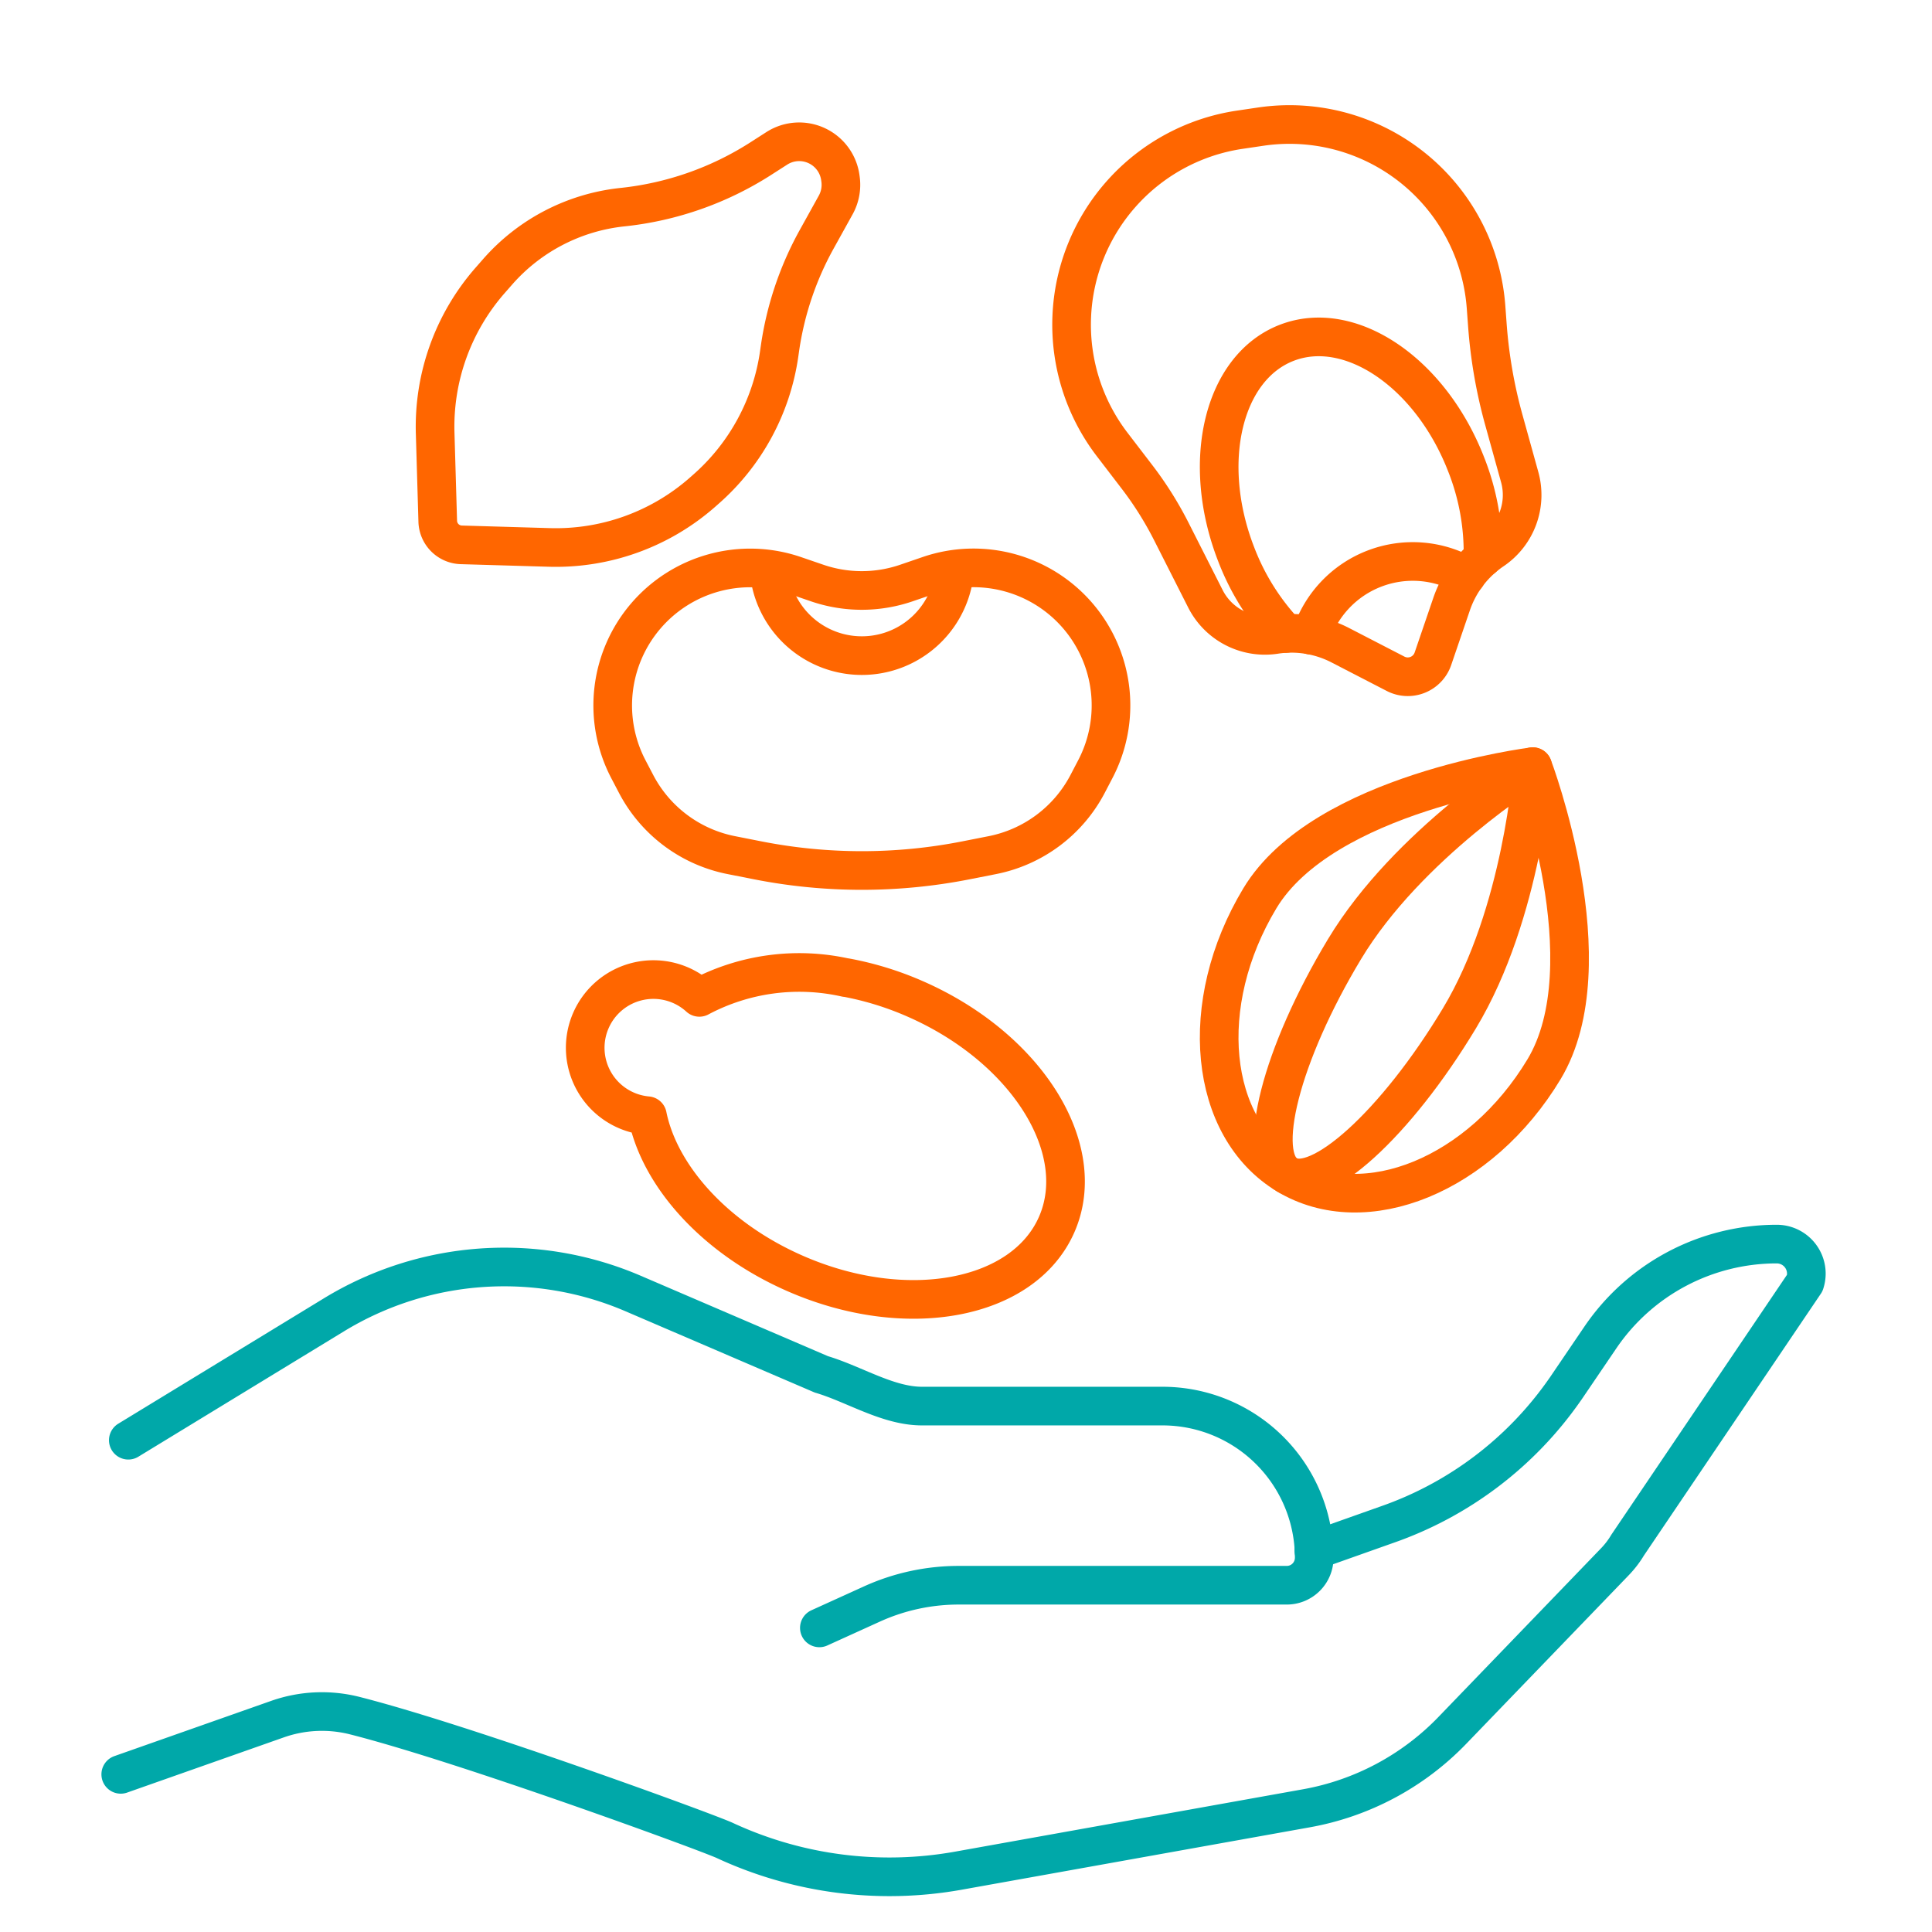 <?xml version="1.0" encoding="UTF-8"?>
<svg xmlns="http://www.w3.org/2000/svg" xmlns:xlink="http://www.w3.org/1999/xlink" width="80" height="80" viewBox="0 0 80 80">
  <defs>
    <clipPath id="clip-path">
      <rect id="Rectangle_4878" data-name="Rectangle 4878" width="80" height="80" transform="translate(-1340 -19694)" fill="#fff"></rect>
    </clipPath>
  </defs>
  <g id="icon-2-4-on" transform="translate(1340 19694)" clip-path="url(#clip-path)">
    <g id="Group_11189" data-name="Group 11189" transform="translate(-1335.881 -19689.645)">
      <g id="Group_11075" data-name="Group 11075">
        <path id="Path_23447" data-name="Path 23447" d="M14.007,17.231,13.9,13.586a9.187,9.187,0,0,1,2.273-6.327l.311-.355a7.986,7.986,0,0,1,5.171-2.681,13.165,13.165,0,0,0,5.693-1.987l.7-.449A1.719,1.719,0,0,1,30.68,3.023l.008.058a1.722,1.722,0,0,1-.2,1.048l-.794,1.432a13.2,13.2,0,0,0-1.518,4.521l-.031.216A9.184,9.184,0,0,1,25.1,15.912l-.146.129a9.193,9.193,0,0,1-6.328,2.272l-3.644-.107a1.005,1.005,0,0,1-.975-.975Z" fill="none" stroke="#f60" stroke-linecap="round" stroke-linejoin="round" stroke-width="1.6"></path>
        <path id="Path_23448" data-name="Path 23448" d="M57.415,8.36l.056.76a20.213,20.213,0,0,0,.681,3.914l.657,2.369a2.761,2.761,0,0,1-1.114,3.025,4.413,4.413,0,0,0-1.707,2.233l-.773,2.263a1.1,1.1,0,0,1-1.544.622l-2.29-1.183a4.421,4.421,0,0,0-2.662-.447l-.065.01a2.762,2.762,0,0,1-2.86-1.488l-1.4-2.764a14.493,14.493,0,0,0-1.438-2.289l-1.02-1.332A8.161,8.161,0,0,1,47.223,1.016l.858-.127A8.161,8.161,0,0,1,57.415,8.36Z" fill="none" stroke="#f60" stroke-linecap="round" stroke-linejoin="round" stroke-width="1.6"></path>
        <path id="Path_23449" data-name="Path 23449" d="M49.129,21.876a9.92,9.92,0,0,1-2.068-3.3c-1.473-3.806-.532-7.717,2.1-8.736s5.963,1.24,7.435,5.046a9.912,9.912,0,0,1,.691,3.854" fill="none" stroke="#f60" stroke-linecap="round" stroke-linejoin="round" stroke-width="1.6"></path>
        <path id="Path_23450" data-name="Path 23450" d="M50.174,21.948A4.425,4.425,0,0,1,56.6,19.491" fill="none" stroke="#f60" stroke-linecap="round" stroke-linejoin="round" stroke-width="1.6"></path>
        <path id="Path_23451" data-name="Path 23451" d="M35.868,31.272l1.1-.217a5.7,5.7,0,0,0,3.947-2.946l.321-.615a5.694,5.694,0,0,0-6.887-8.028l-.942.323a5.7,5.7,0,0,1-3.684,0l-.942-.323A5.694,5.694,0,0,0,21.9,27.494l.322.615a5.693,5.693,0,0,0,3.946,2.946l1.1.217A22.3,22.3,0,0,0,35.868,31.272Z" fill="none" stroke="#f60" stroke-linecap="round" stroke-linejoin="round" stroke-width="1.6"></path>
        <path id="Path_23452" data-name="Path 23452" d="M27.723,19.24a3.857,3.857,0,0,0,7.69,0" fill="none" stroke="#f60" stroke-linecap="round" stroke-linejoin="round" stroke-width="1.6"></path>
        <path id="Path_23453" data-name="Path 23453" d="M59.814,39.924c-2.631,4.369-7.4,6.325-10.645,4.369s-3.75-7.083-1.119-11.452,11.3-5.45,11.3-5.45S62.445,35.555,59.814,39.924Z" fill="none" stroke="#f60" stroke-linecap="round" stroke-linejoin="round" stroke-width="1.6"></path>
        <path id="Path_23454" data-name="Path 23454" d="M56.311,37.814c-2.631,4.369-5.828,7.27-7.142,6.479s-.247-4.974,2.384-9.344,7.792-7.559,7.792-7.559S58.942,33.445,56.311,37.814Z" fill="none" stroke="#f60" stroke-linecap="round" stroke-linejoin="round" stroke-width="1.6"></path>
        <path id="Path_23455" data-name="Path 23455" d="M30.905,36.127a8.808,8.808,0,0,0-6.065.817,2.824,2.824,0,1,0-2.151,4.9c.507,2.5,2.794,5.076,6.112,6.53,4.608,2.021,9.459,1.114,10.835-2.024s-1.245-7.32-5.852-9.34a13.016,13.016,0,0,0-2.879-.888" fill="none" stroke="#f60" stroke-linecap="round" stroke-linejoin="round" stroke-width="1.6"></path>
        <path id="Path_23456" data-name="Path 23456" d="M1.194,55.281l8.518-5.194A13.53,13.53,0,0,1,22.1,49.208l7.791,3.346c1.352.4,2.754,1.314,4.166,1.314h9.959A6.283,6.283,0,0,1,50.3,60.151a1.136,1.136,0,0,1-1.136,1.135H35.578a8.69,8.69,0,0,0-3.6.781l-2.169.985" fill="none" stroke="#00a8a9" stroke-linecap="round" stroke-linejoin="round" stroke-width="1.6"></path>
        <path id="Path_23457" data-name="Path 23457" d="M50.285,59.851l3.027-1.073A14.964,14.964,0,0,0,60.671,53.2c.012-.019.028-.038.04-.056l1.441-2.122a8.826,8.826,0,0,1,7.3-3.862,1.224,1.224,0,0,1,1.226,1.223,1.262,1.262,0,0,1-.062.383L63.278,59.624a3.769,3.769,0,0,1-.529.691L56.016,67.3a11.108,11.108,0,0,1-6.042,3.223L35.565,73.106a16.192,16.192,0,0,1-9.671-1.251c-.756-.349-10.75-4.007-15.306-5.165a5.542,5.542,0,0,0-3.215.14L.881,69.117" fill="none" stroke="#00a8a9" stroke-linecap="round" stroke-linejoin="round" stroke-width="1.6"></path>
      </g>
    </g>
  </g>
</svg>
